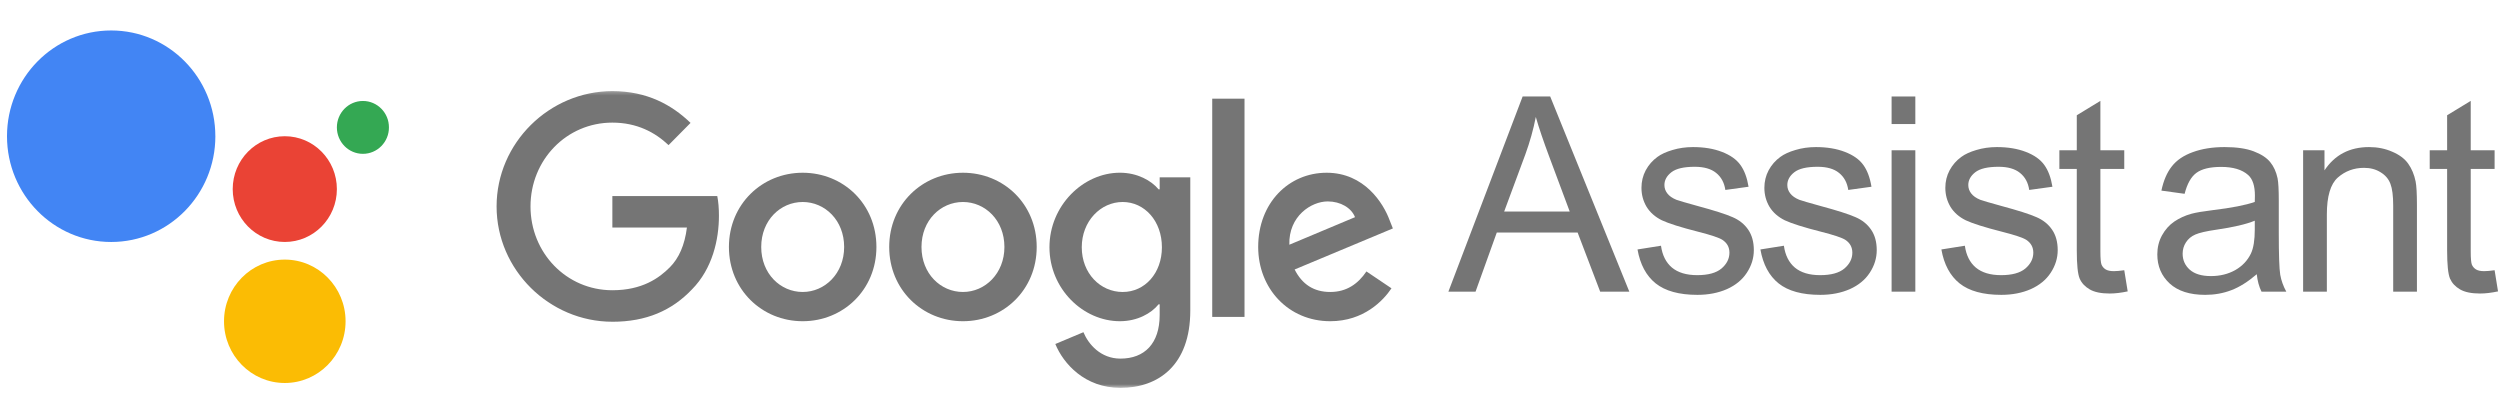 <svg xmlns="http://www.w3.org/2000/svg" width="615" height="99" viewBox="0 0 615 99" fill="none"><mask id="mask0_114_115" style="mask-type:luminance" maskUnits="userSpaceOnUse" x="0" y="0" width="97" height="99"><path d="M96.652 0.934H0V98.499H96.652V0.934Z" fill="white"></path></mask><g mask="url(#mask0_114_115)"><path fill-rule="evenodd" clip-rule="evenodd" d="M89.278 37.844C92.815 37.844 95.685 34.931 95.685 31.341C95.685 27.75 92.815 24.837 89.278 24.837C85.742 24.837 82.872 27.75 82.872 31.341C82.872 34.931 85.742 37.844 89.278 37.844Z" fill="#34A853"></path><path fill-rule="evenodd" clip-rule="evenodd" d="M70.06 59.524C77.137 59.524 82.872 53.702 82.872 46.517C82.872 39.333 77.137 33.511 70.06 33.511C62.982 33.511 57.247 39.333 57.247 46.517C57.247 53.702 62.982 59.524 70.06 59.524Z" fill="#EA4335"></path><path fill-rule="evenodd" clip-rule="evenodd" d="M70.059 94.216C78.314 94.216 85.01 87.42 85.01 79.038C85.01 70.657 78.318 63.861 70.059 63.861C61.8 63.861 55.108 70.657 55.108 79.038C55.108 87.42 61.8 94.216 70.059 94.216Z" fill="#FBBC04"></path><path fill-rule="evenodd" clip-rule="evenodd" d="M52.975 33.511C52.975 19.145 41.501 7.494 27.346 7.494C13.191 7.494 1.721 19.145 1.721 33.511C1.721 47.877 13.195 59.528 27.35 59.528C41.505 59.528 52.979 47.877 52.979 33.511H52.975Z" fill="#4285F4"></path></g><mask id="mask1_114_115" style="mask-type:luminance" maskUnits="userSpaceOnUse" x="120" y="22" width="225" height="74"><path d="M344.317 22.277H120.813V95.449H344.317V22.277Z" fill="white"></path></mask><g mask="url(#mask1_114_115)"><path d="M150.64 79.148C135.167 79.148 122.161 66.417 122.161 50.782C122.161 35.146 135.167 22.416 150.64 22.416C159.196 22.416 165.293 25.807 169.874 30.233L164.465 35.698C161.177 32.586 156.728 30.164 150.636 30.164C139.338 30.164 130.505 39.365 130.505 50.782C130.505 62.198 139.338 71.399 150.636 71.399C157.962 71.399 162.138 68.426 164.807 65.728C166.997 63.513 168.436 60.332 168.982 55.975H150.64V48.23H176.449C176.723 49.613 176.859 51.277 176.859 53.074C176.859 58.888 175.284 66.081 170.216 71.201C165.285 76.385 158.991 79.152 150.636 79.152L150.64 79.148Z" fill="#757575"></path><path d="M215.599 60.758C215.599 71.274 207.452 79.019 197.457 79.019C187.462 79.019 179.315 71.27 179.315 60.758C179.315 50.246 187.462 42.494 197.457 42.494C207.452 42.494 215.599 50.173 215.599 60.758ZM207.661 60.758C207.661 54.186 202.935 49.691 197.461 49.691C191.987 49.691 187.261 54.186 187.261 60.758C187.261 67.33 191.987 71.826 197.461 71.826C202.935 71.826 207.661 67.257 207.661 60.758Z" fill="#757575"></path><path d="M255.028 60.758C255.028 71.274 246.882 79.019 236.887 79.019C226.892 79.019 218.745 71.27 218.745 60.758C218.745 50.246 226.892 42.494 236.887 42.494C246.882 42.494 255.028 50.173 255.028 60.758ZM247.087 60.758C247.087 54.186 242.361 49.691 236.887 49.691C231.413 49.691 226.687 54.186 226.687 60.758C226.687 67.33 231.413 71.826 236.887 71.826C242.361 71.826 247.087 67.257 247.087 60.758Z" fill="#757575"></path><path d="M292.811 43.633V76.393C292.811 89.883 284.937 95.416 275.629 95.416C266.868 95.416 261.595 89.469 259.61 84.625L266.522 81.72C267.752 84.694 270.766 88.219 275.625 88.219C281.582 88.219 285.279 84.483 285.279 77.497V74.868H285.006C283.225 77.083 279.801 79.018 275.489 79.018C266.45 79.018 258.167 71.062 258.167 60.823C258.167 50.583 266.45 42.489 275.489 42.489C279.801 42.489 283.225 44.424 285.006 46.571H285.279V43.629H292.815L292.811 43.633ZM285.83 60.827C285.83 54.392 281.586 49.69 276.176 49.69C270.766 49.69 266.113 54.392 266.113 60.827C266.113 67.261 270.698 71.829 276.176 71.829C281.654 71.829 285.83 67.192 285.83 60.827Z" fill="#757575"></path><path d="M298.208 24.273H306.15V77.959H298.208V24.273Z" fill="#757575"></path><path d="M336.143 66.775L342.304 70.925C340.319 73.899 335.524 79.019 327.241 79.019C316.973 79.019 309.514 70.994 309.514 60.758C309.514 49.898 317.037 42.494 326.349 42.494C335.661 42.494 340.315 50.035 341.822 54.117L342.646 56.194L318.48 66.292C320.329 69.959 323.206 71.826 327.241 71.826C331.276 71.826 334.086 69.817 336.143 66.775ZM317.178 60.202L333.334 53.423C332.446 51.139 329.773 49.549 326.626 49.549C322.587 49.549 316.973 53.143 317.178 60.202Z" fill="#757575"></path></g><path d="M356.301 71.748L374.567 23.735H381.348L400.814 71.748H393.644L388.096 57.207H368.208L362.984 71.748H356.301ZM370.025 52.032H386.149L381.185 38.735C379.671 34.696 378.547 31.377 377.811 28.779C377.206 31.858 376.351 34.914 375.248 37.949L370.025 52.032Z" fill="#757575"></path><path d="M402.827 61.366L408.602 60.449C408.927 62.785 409.824 64.576 411.295 65.82C412.788 67.065 414.864 67.687 417.524 67.687C420.206 67.687 422.196 67.141 423.494 66.049C424.792 64.936 425.441 63.637 425.441 62.152C425.441 60.82 424.868 59.772 423.721 59.008C422.921 58.484 420.931 57.818 417.751 57.01C413.469 55.919 410.495 54.98 408.829 54.194C407.185 53.386 405.931 52.283 405.066 50.886C404.222 49.467 403.8 47.906 403.8 46.202C403.8 44.652 404.147 43.222 404.839 41.912C405.552 40.58 406.515 39.478 407.726 38.604C408.635 37.927 409.868 37.36 411.425 36.901C413.004 36.421 414.691 36.181 416.486 36.181C419.19 36.181 421.558 36.574 423.591 37.36C425.646 38.146 427.16 39.216 428.134 40.569C429.107 41.901 429.777 43.691 430.145 45.94L424.435 46.726C424.175 44.936 423.418 43.539 422.164 42.534C420.931 41.53 419.179 41.028 416.908 41.028C414.226 41.028 412.312 41.475 411.165 42.371C410.019 43.266 409.446 44.314 409.446 45.515C409.446 46.279 409.684 46.967 410.16 47.578C410.635 48.211 411.382 48.735 412.398 49.15C412.982 49.368 414.702 49.87 417.557 50.657C421.688 51.77 424.565 52.687 426.187 53.408C427.831 54.106 429.118 55.133 430.048 56.486C430.978 57.84 431.443 59.521 431.443 61.53C431.443 63.495 430.87 65.351 429.723 67.097C428.599 68.822 426.966 70.165 424.824 71.126C422.683 72.065 420.261 72.534 417.557 72.534C413.08 72.534 409.662 71.595 407.304 69.718C404.968 67.84 403.476 65.056 402.827 61.366Z" fill="#757575"></path><path d="M433.062 61.366L438.838 60.449C439.162 62.785 440.06 64.576 441.53 65.82C443.023 67.065 445.099 67.687 447.76 67.687C450.442 67.687 452.432 67.141 453.729 66.049C455.027 64.936 455.676 63.637 455.676 62.152C455.676 60.82 455.103 59.772 453.957 59.008C453.156 58.484 451.166 57.818 447.987 57.01C443.704 55.919 440.73 54.98 439.065 54.194C437.421 53.386 436.166 52.283 435.301 50.886C434.458 49.467 434.036 47.906 434.036 46.202C434.036 44.652 434.382 43.222 435.074 41.912C435.788 40.58 436.75 39.478 437.962 38.604C438.87 37.927 440.103 37.36 441.66 36.901C443.239 36.421 444.926 36.181 446.722 36.181C449.425 36.181 451.794 36.574 453.827 37.36C455.882 38.146 457.396 39.216 458.369 40.569C459.342 41.901 460.013 43.691 460.381 45.94L454.67 46.726C454.411 44.936 453.654 43.539 452.399 42.534C451.166 41.53 449.414 41.028 447.143 41.028C444.461 41.028 442.547 41.475 441.401 42.371C440.254 43.266 439.681 44.314 439.681 45.515C439.681 46.279 439.919 46.967 440.395 47.578C440.871 48.211 441.617 48.735 442.634 49.15C443.218 49.368 444.937 49.87 447.792 50.657C451.923 51.77 454.8 52.687 456.422 53.408C458.066 54.106 459.353 55.133 460.283 56.486C461.213 57.84 461.678 59.521 461.678 61.53C461.678 63.495 461.105 65.351 459.959 67.097C458.834 68.822 457.201 70.165 455.06 71.126C452.918 72.065 450.496 72.534 447.792 72.534C443.315 72.534 439.897 71.595 437.54 69.718C435.204 67.84 433.711 65.056 433.062 61.366Z" fill="#757575"></path><path d="M465.332 30.515V23.735H471.172V30.515H465.332ZM465.332 71.748V36.967H471.172V71.748H465.332Z" fill="#757575"></path><path d="M477.58 61.366L483.355 60.449C483.68 62.785 484.577 64.576 486.048 65.82C487.54 67.065 489.617 67.687 492.277 67.687C494.959 67.687 496.949 67.141 498.247 66.049C499.545 64.936 500.194 63.637 500.194 62.152C500.194 60.82 499.621 59.772 498.474 59.008C497.674 58.484 495.684 57.818 492.504 57.01C488.222 55.919 485.248 54.98 483.582 54.194C481.938 53.386 480.684 52.283 479.819 50.886C478.975 49.467 478.553 47.906 478.553 46.202C478.553 44.652 478.899 43.222 479.592 41.912C480.305 40.58 481.268 39.478 482.479 38.604C483.388 37.927 484.62 37.36 486.178 36.901C487.757 36.421 489.444 36.181 491.239 36.181C493.943 36.181 496.311 36.574 498.344 37.36C500.399 38.146 501.913 39.216 502.887 40.569C503.86 41.901 504.53 43.691 504.898 45.94L499.188 46.726C498.928 44.936 498.171 43.539 496.917 42.534C495.684 41.53 493.932 41.028 491.661 41.028C488.979 41.028 487.065 41.475 485.918 42.371C484.772 43.266 484.199 44.314 484.199 45.515C484.199 46.279 484.437 46.967 484.912 47.578C485.388 48.211 486.135 48.735 487.151 49.15C487.735 49.368 489.455 49.87 492.31 50.657C496.441 51.77 499.318 52.687 500.94 53.408C502.584 54.106 503.871 55.133 504.801 56.486C505.731 57.84 506.196 59.521 506.196 61.53C506.196 63.495 505.623 65.351 504.476 67.097C503.352 68.822 501.719 70.165 499.577 71.126C497.436 72.065 495.013 72.534 492.31 72.534C487.832 72.534 484.415 71.595 482.057 69.718C479.721 67.84 478.229 65.056 477.58 61.366Z" fill="#757575"></path><path d="M522.568 66.475L523.412 71.682C521.768 72.032 520.297 72.206 518.999 72.206C516.879 72.206 515.236 71.868 514.068 71.191C512.9 70.514 512.078 69.63 511.602 68.538C511.126 67.425 510.888 65.1 510.888 61.562V41.552H506.605V36.967H510.888V28.353L516.696 24.816V36.967H522.568V41.552H516.696V61.89C516.696 63.571 516.793 64.652 516.988 65.132C517.204 65.613 517.539 65.995 517.993 66.278C518.469 66.562 519.14 66.704 520.005 66.704C520.654 66.704 521.508 66.628 522.568 66.475Z" fill="#757575"></path><path d="M555.162 67.458C552.999 69.314 550.912 70.624 548.9 71.388C546.911 72.152 544.769 72.534 542.476 72.534C538.691 72.534 535.782 71.606 533.749 69.75C531.716 67.873 530.699 65.482 530.699 62.578C530.699 60.875 531.078 59.325 531.835 57.927C532.613 56.508 533.619 55.373 534.852 54.521C536.107 53.67 537.513 53.026 539.07 52.589C540.216 52.283 541.947 51.988 544.261 51.705C548.976 51.137 552.448 50.46 554.675 49.674C554.697 48.866 554.708 48.353 554.708 48.135C554.708 45.733 554.156 44.041 553.053 43.058C551.561 41.727 549.344 41.06 546.402 41.06C543.655 41.06 541.622 41.552 540.303 42.534C539.005 43.495 538.042 45.209 537.415 47.676L531.705 46.89C532.224 44.423 533.078 42.436 534.268 40.929C535.458 39.401 537.177 38.233 539.427 37.425C541.676 36.596 544.283 36.181 547.246 36.181C550.187 36.181 552.577 36.53 554.416 37.229C556.254 37.927 557.606 38.812 558.471 39.882C559.337 40.929 559.942 42.261 560.288 43.877C560.483 44.882 560.58 46.694 560.58 49.314V57.174C560.58 62.654 560.699 66.126 560.937 67.589C561.197 69.03 561.694 70.416 562.43 71.748H556.33C555.725 70.525 555.335 69.095 555.162 67.458ZM554.675 54.292C552.556 55.165 549.376 55.908 545.137 56.519C542.736 56.868 541.038 57.261 540.043 57.698C539.048 58.135 538.28 58.779 537.74 59.63C537.199 60.46 536.929 61.388 536.929 62.414C536.929 63.986 537.513 65.296 538.68 66.344C539.87 67.392 541.6 67.916 543.872 67.916C546.121 67.916 548.122 67.425 549.874 66.442C551.626 65.438 552.913 64.073 553.735 62.349C554.362 61.017 554.675 59.052 554.675 56.453V54.292Z" fill="#757575"></path><path d="M566.566 71.748V36.967H571.822V41.912C574.353 38.091 578.008 36.181 582.789 36.181C584.865 36.181 586.768 36.563 588.499 37.327C590.251 38.069 591.559 39.052 592.424 40.275C593.29 41.497 593.895 42.949 594.241 44.63C594.458 45.722 594.566 47.633 594.566 50.362V71.748H588.726V50.591C588.726 48.189 588.499 46.399 588.044 45.22C587.59 44.019 586.779 43.069 585.611 42.371C584.465 41.65 583.113 41.29 581.556 41.29C579.068 41.29 576.916 42.087 575.099 43.681C573.304 45.275 572.406 48.298 572.406 52.753V71.748H566.566Z" fill="#757575"></path><path d="M613.672 66.475L614.515 71.683C612.871 72.032 611.4 72.207 610.103 72.207C607.983 72.207 606.339 71.868 605.171 71.192C604.003 70.515 603.181 69.63 602.705 68.539C602.23 67.425 601.992 65.1 601.992 61.563V41.552H597.709V36.967H601.992V28.354L607.799 24.816V36.967H613.672V41.552H607.799V61.89C607.799 63.572 607.896 64.652 608.091 65.133C608.307 65.613 608.643 65.995 609.097 66.279C609.573 66.563 610.243 66.705 611.108 66.705C611.757 66.705 612.612 66.628 613.672 66.475Z" fill="#757575"></path></svg>